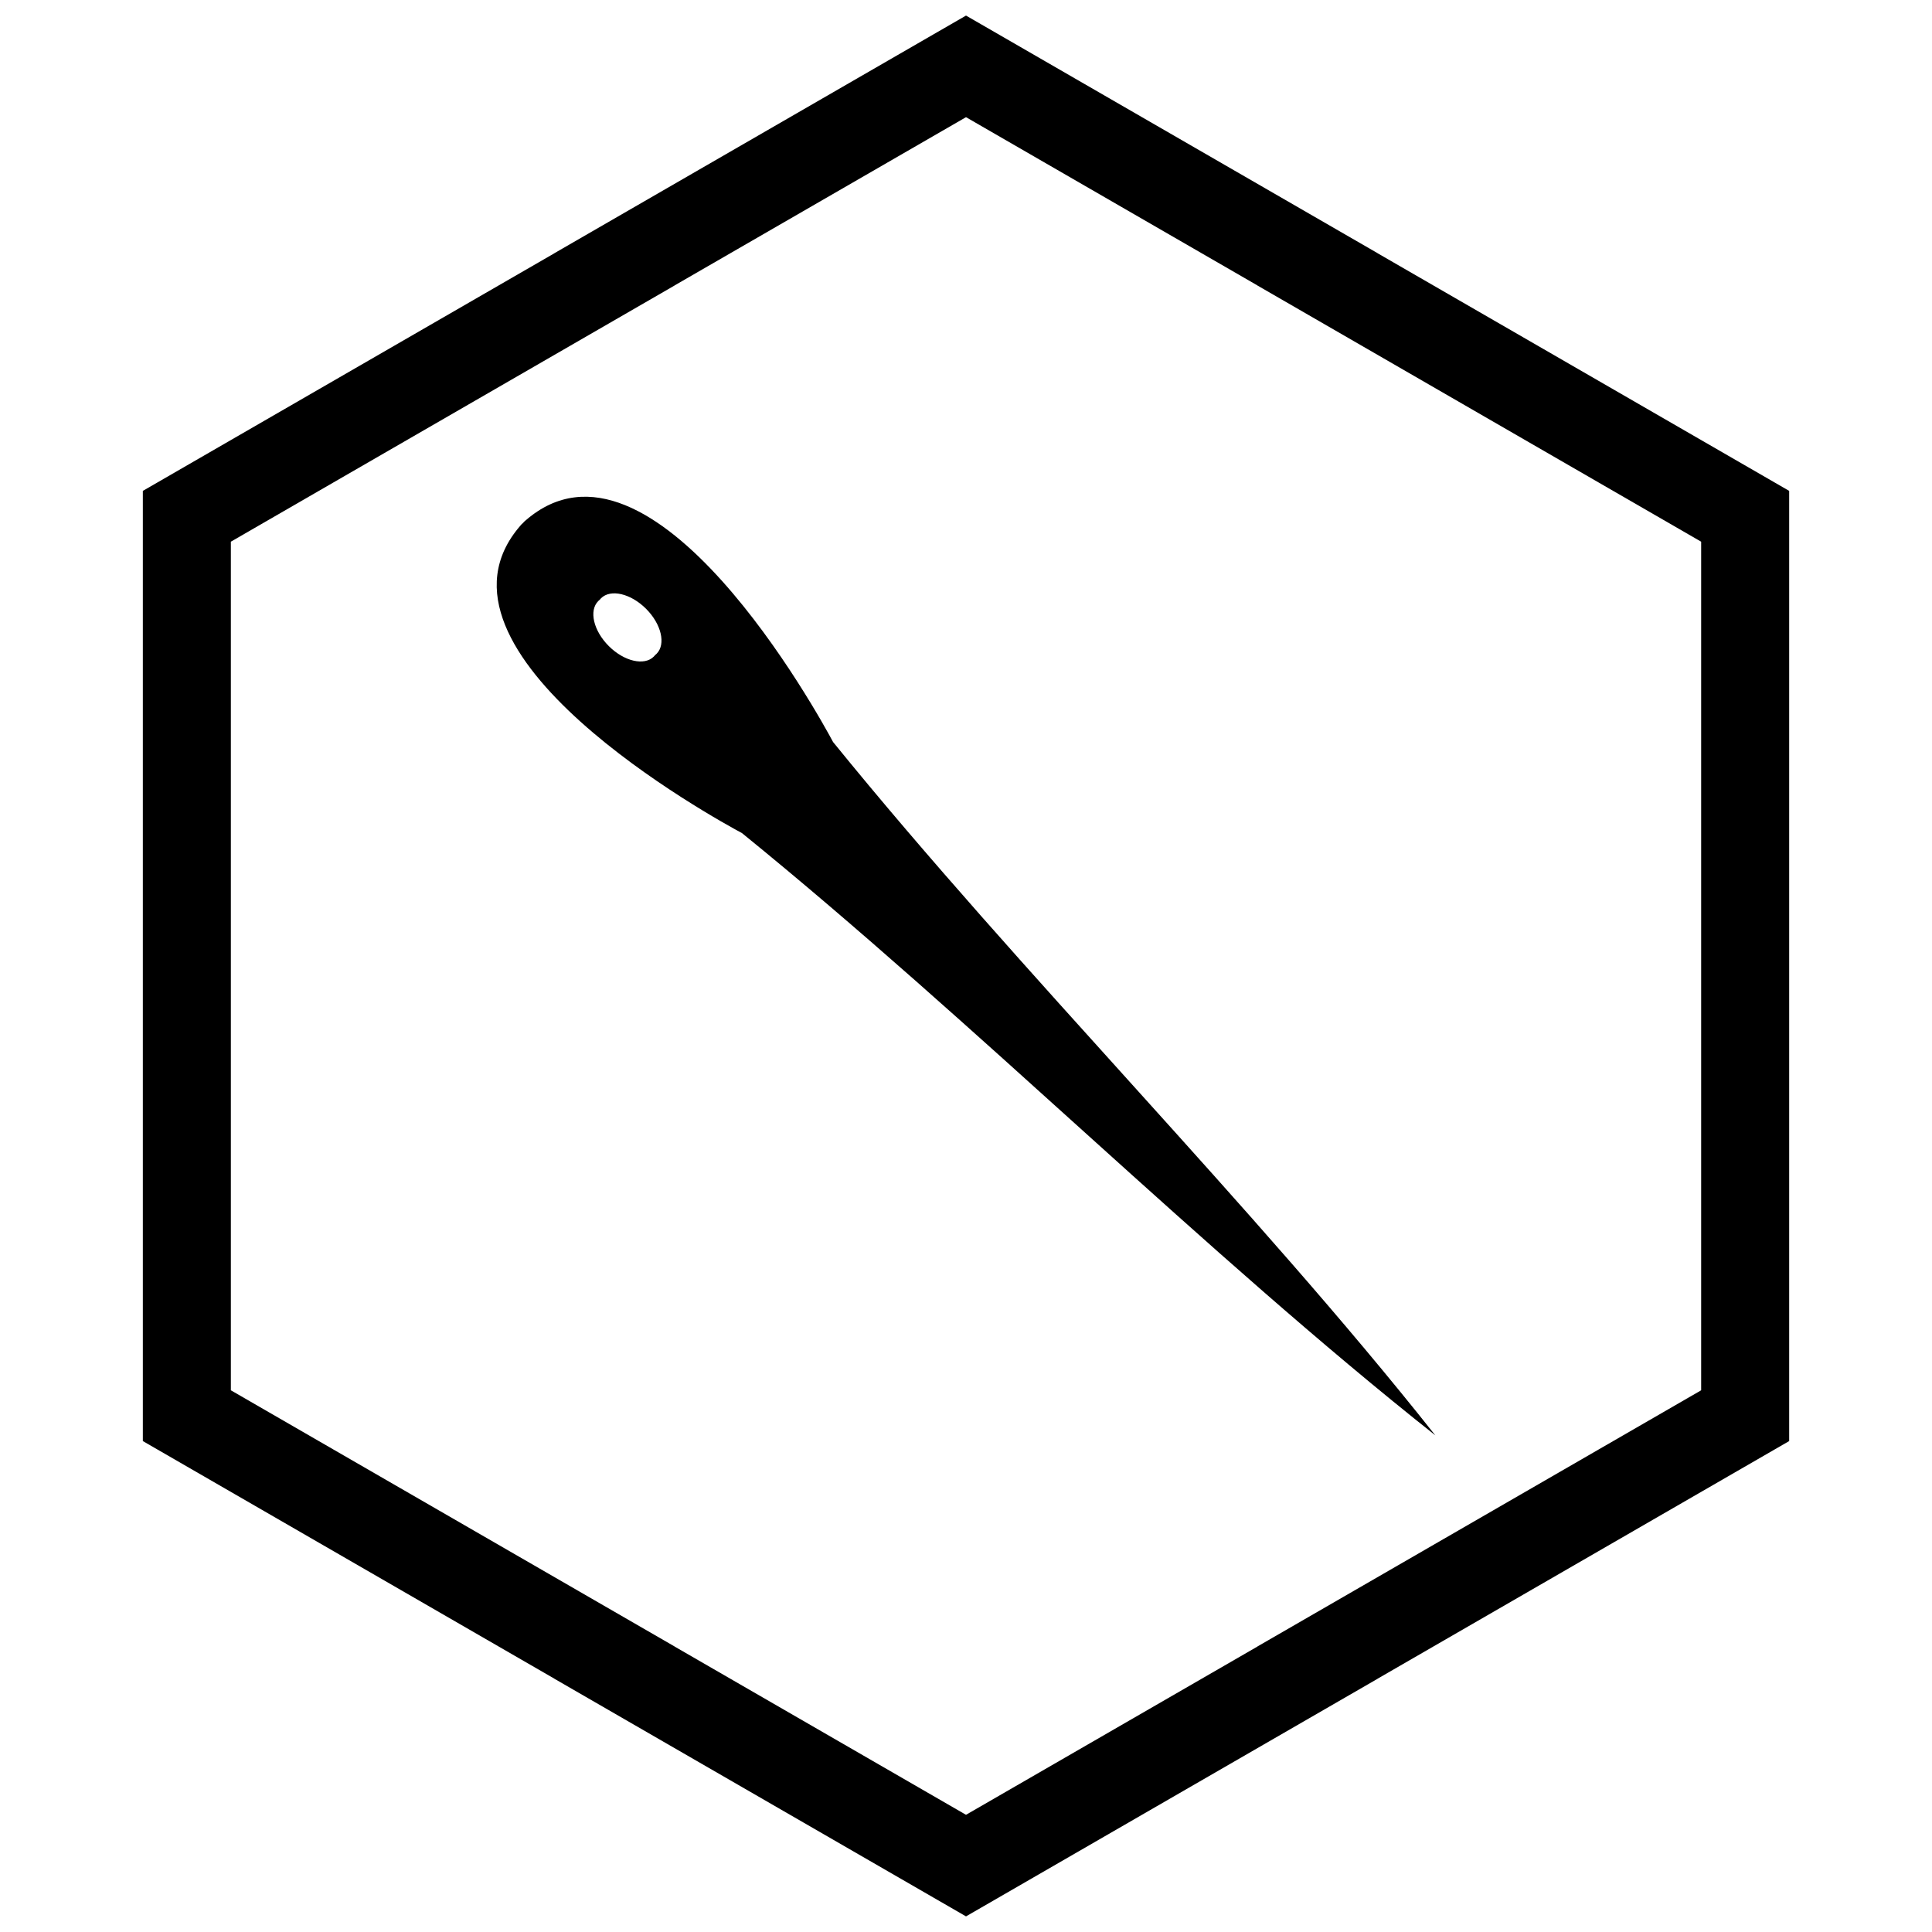 <?xml version="1.0" encoding="UTF-8"?>
<!-- Uploaded to: ICON Repo, www.iconrepo.com, Generator: ICON Repo Mixer Tools -->
<svg width="800px" height="800px" version="1.1" viewBox="144 144 512 512" xmlns="http://www.w3.org/2000/svg">
 <defs>
  <clipPath id="a">
   <path d="m181 148.09h438v503.81h-438z"/>
  </clipPath>
 </defs>
 <path d="m317.61 317.61c-0.105 0.133-0.219 0.262-0.34 0.383-2.527 2.527-7.871 1.281-11.938-2.781-4.066-4.066-5.309-9.41-2.781-11.938 0.121-0.121 0.25-0.234 0.383-0.34 0.105-0.133 0.219-0.262 0.34-0.383 2.527-2.527 7.871-1.281 11.938 2.781 4.066 4.066 5.309 9.41 2.781 11.938-0.121 0.121-0.25 0.234-0.383 0.34zm-35.004-35.004c-0.066 0.059-0.137 0.109-0.203 0.168-0.195 0.172-0.371 0.359-0.523 0.562-29.008 33.492 52.023 77.844 58.754 81.445 61.82 50.18 122.41 111.04 183.74 159.6-48.555-61.332-109.42-121.92-159.6-183.74-3.602-6.731-47.953-87.766-81.445-58.754-0.199 0.152-0.387 0.328-0.562 0.523-0.059 0.066-0.109 0.137-0.168 0.203z" fill-rule="evenodd"/>
 <g clip-path="url(#a)">
  <path d="m403.89 150.37 105.19 60.73-0.008 0.012 105.16 60.715 3.918 2.262v251.81l-3.918 2.262-105.16 60.715 0.008 0.012-105.19 60.73-3.887 2.242-3.887-2.242-105.19-60.73 0.008-0.012-105.16-60.715-3.918-2.262v-251.81l3.918-2.262 105.16-60.715-0.008-0.012 105.19-60.73 3.887-2.242zm-3.887 24.684-77.18 44.559 0.008 0.012-117.65 67.926v224.89l117.65 67.926-0.008 0.012 77.18 44.562 77.18-44.559-0.008-0.012 117.65-67.926v-224.89l-117.65-67.926 0.008-0.012z"/>
 </g>
</svg>